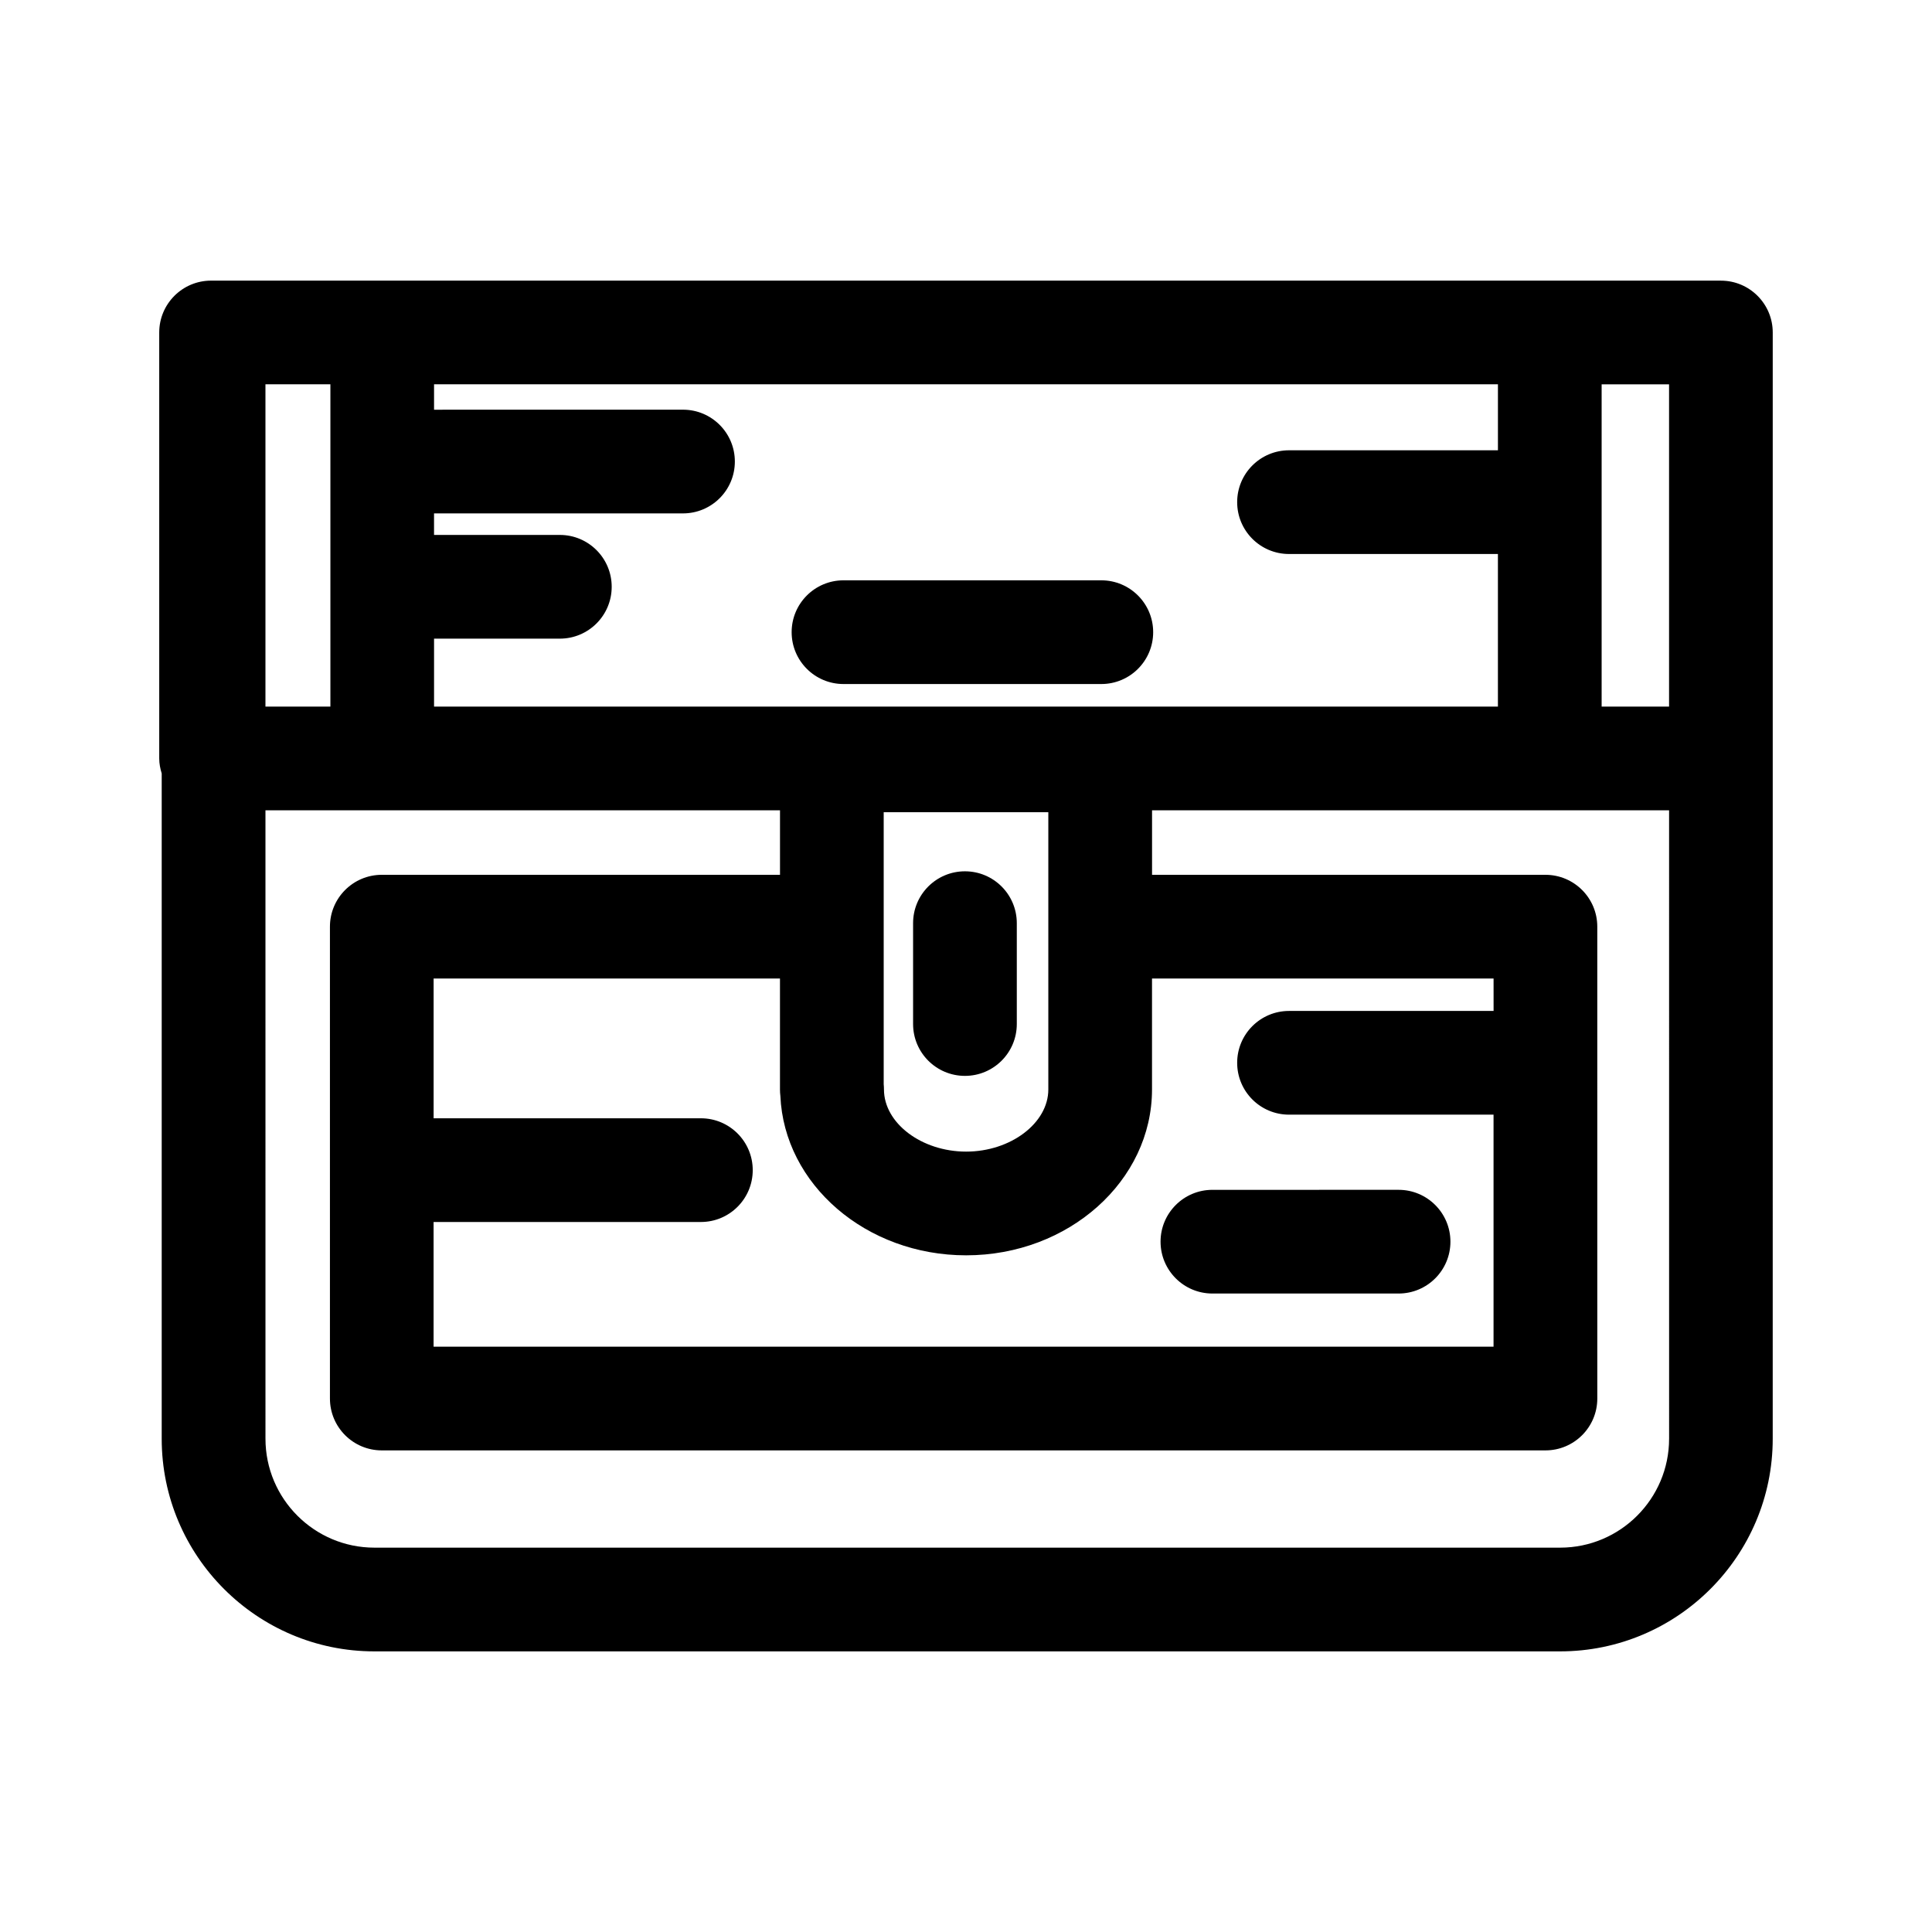 <?xml version="1.0" encoding="UTF-8"?>
<!-- Uploaded to: ICON Repo, www.svgrepo.com, Generator: ICON Repo Mixer Tools -->
<svg fill="#000000" width="800px" height="800px" version="1.1" viewBox="144 144 512 512" xmlns="http://www.w3.org/2000/svg">
 <g>
  <path d="m399.72 429.12c7.59 0 13.742-6.152 13.742-13.742v-26.73c0-7.59-6.152-13.742-13.742-13.742s-13.742 6.152-13.742 13.742v26.73c0.004 7.594 6.152 13.742 13.742 13.742z"/>
  <path d="m465.3 486.8h49.336c7.59 0 13.742-6.152 13.742-13.742s-6.152-13.742-13.742-13.742l-49.336 0.004c-7.59 0-13.742 6.152-13.742 13.742 0.004 7.586 6.156 13.738 13.742 13.738z"/>
  <path d="m435.86 297.79h-68.324c-7.59 0-13.742 6.152-13.742 13.742s6.152 13.742 13.742 13.742h68.324c7.59 0 13.742-6.152 13.742-13.742s-6.156-13.742-13.742-13.742z"/>
  <path d="m600.06 218.37h-400.12c-7.59 0-13.742 6.152-13.742 13.742v112.89c0 1.391 0.27 2.711 0.656 3.981v176.3c0 31.07 25.277 56.348 56.348 56.348h314.24c31.07 0 56.348-25.277 56.348-56.348l0.004-180.28v-112.89c0.004-7.586-6.152-13.738-13.734-13.738zm-13.742 27.48v85.41h-17.867v-85.41zm-327.29 85.41v-18.012h33.336c7.59 0 13.742-6.152 13.742-13.742 0-7.59-6.152-13.742-13.742-13.742h-33.34v-5.707h65.977c7.59 0 13.742-6.152 13.742-13.742s-6.152-13.742-13.742-13.742l-65.973 0.008v-6.734h281.94v17.488h-55.363c-7.59 0-13.742 6.152-13.742 13.742s6.152 13.742 13.742 13.742h55.359v40.445h-281.93zm280.78 80.652h-54.203c-7.59 0-13.742 6.152-13.742 13.742s6.152 13.742 13.742 13.742h54.199v61.492h-280.9v-33.047h70.836c7.59 0 13.742-6.152 13.742-13.742 0-7.59-6.152-13.742-13.742-13.742l-70.828 0.004v-37.039h91.789v29.391c0 0.578 0.035 1.145 0.105 1.703 1.008 23.449 22.703 42.258 49.227 42.258 27.164 0 49.262-19.723 49.262-43.961v-29.391h90.516l0.004 8.59zm-161.62 19.414v-72.082h43.629v73.465c0 8.93-9.977 16.48-21.781 16.48-11.809 0-21.777-7.543-21.777-16.48 0-0.469-0.023-0.93-0.07-1.383zm-146.63-185.48v85.41h-17.211v-85.41zm354.77 279.43c0 15.922-12.953 28.867-28.867 28.867h-314.24c-15.922 0-28.867-12.949-28.867-28.867l-0.004-166.54h136.36v17.098h-105.53c-7.59 0-13.742 6.152-13.742 13.742v125.05c0 7.59 6.152 13.742 13.742 13.742h308.38c7.59 0 13.742-6.152 13.742-13.742l-0.004-125.05c0-7.59-6.152-13.742-13.742-13.742l-104.25 0.004v-17.098h137.02l0.004 166.54z"/>
 </g>
</svg>